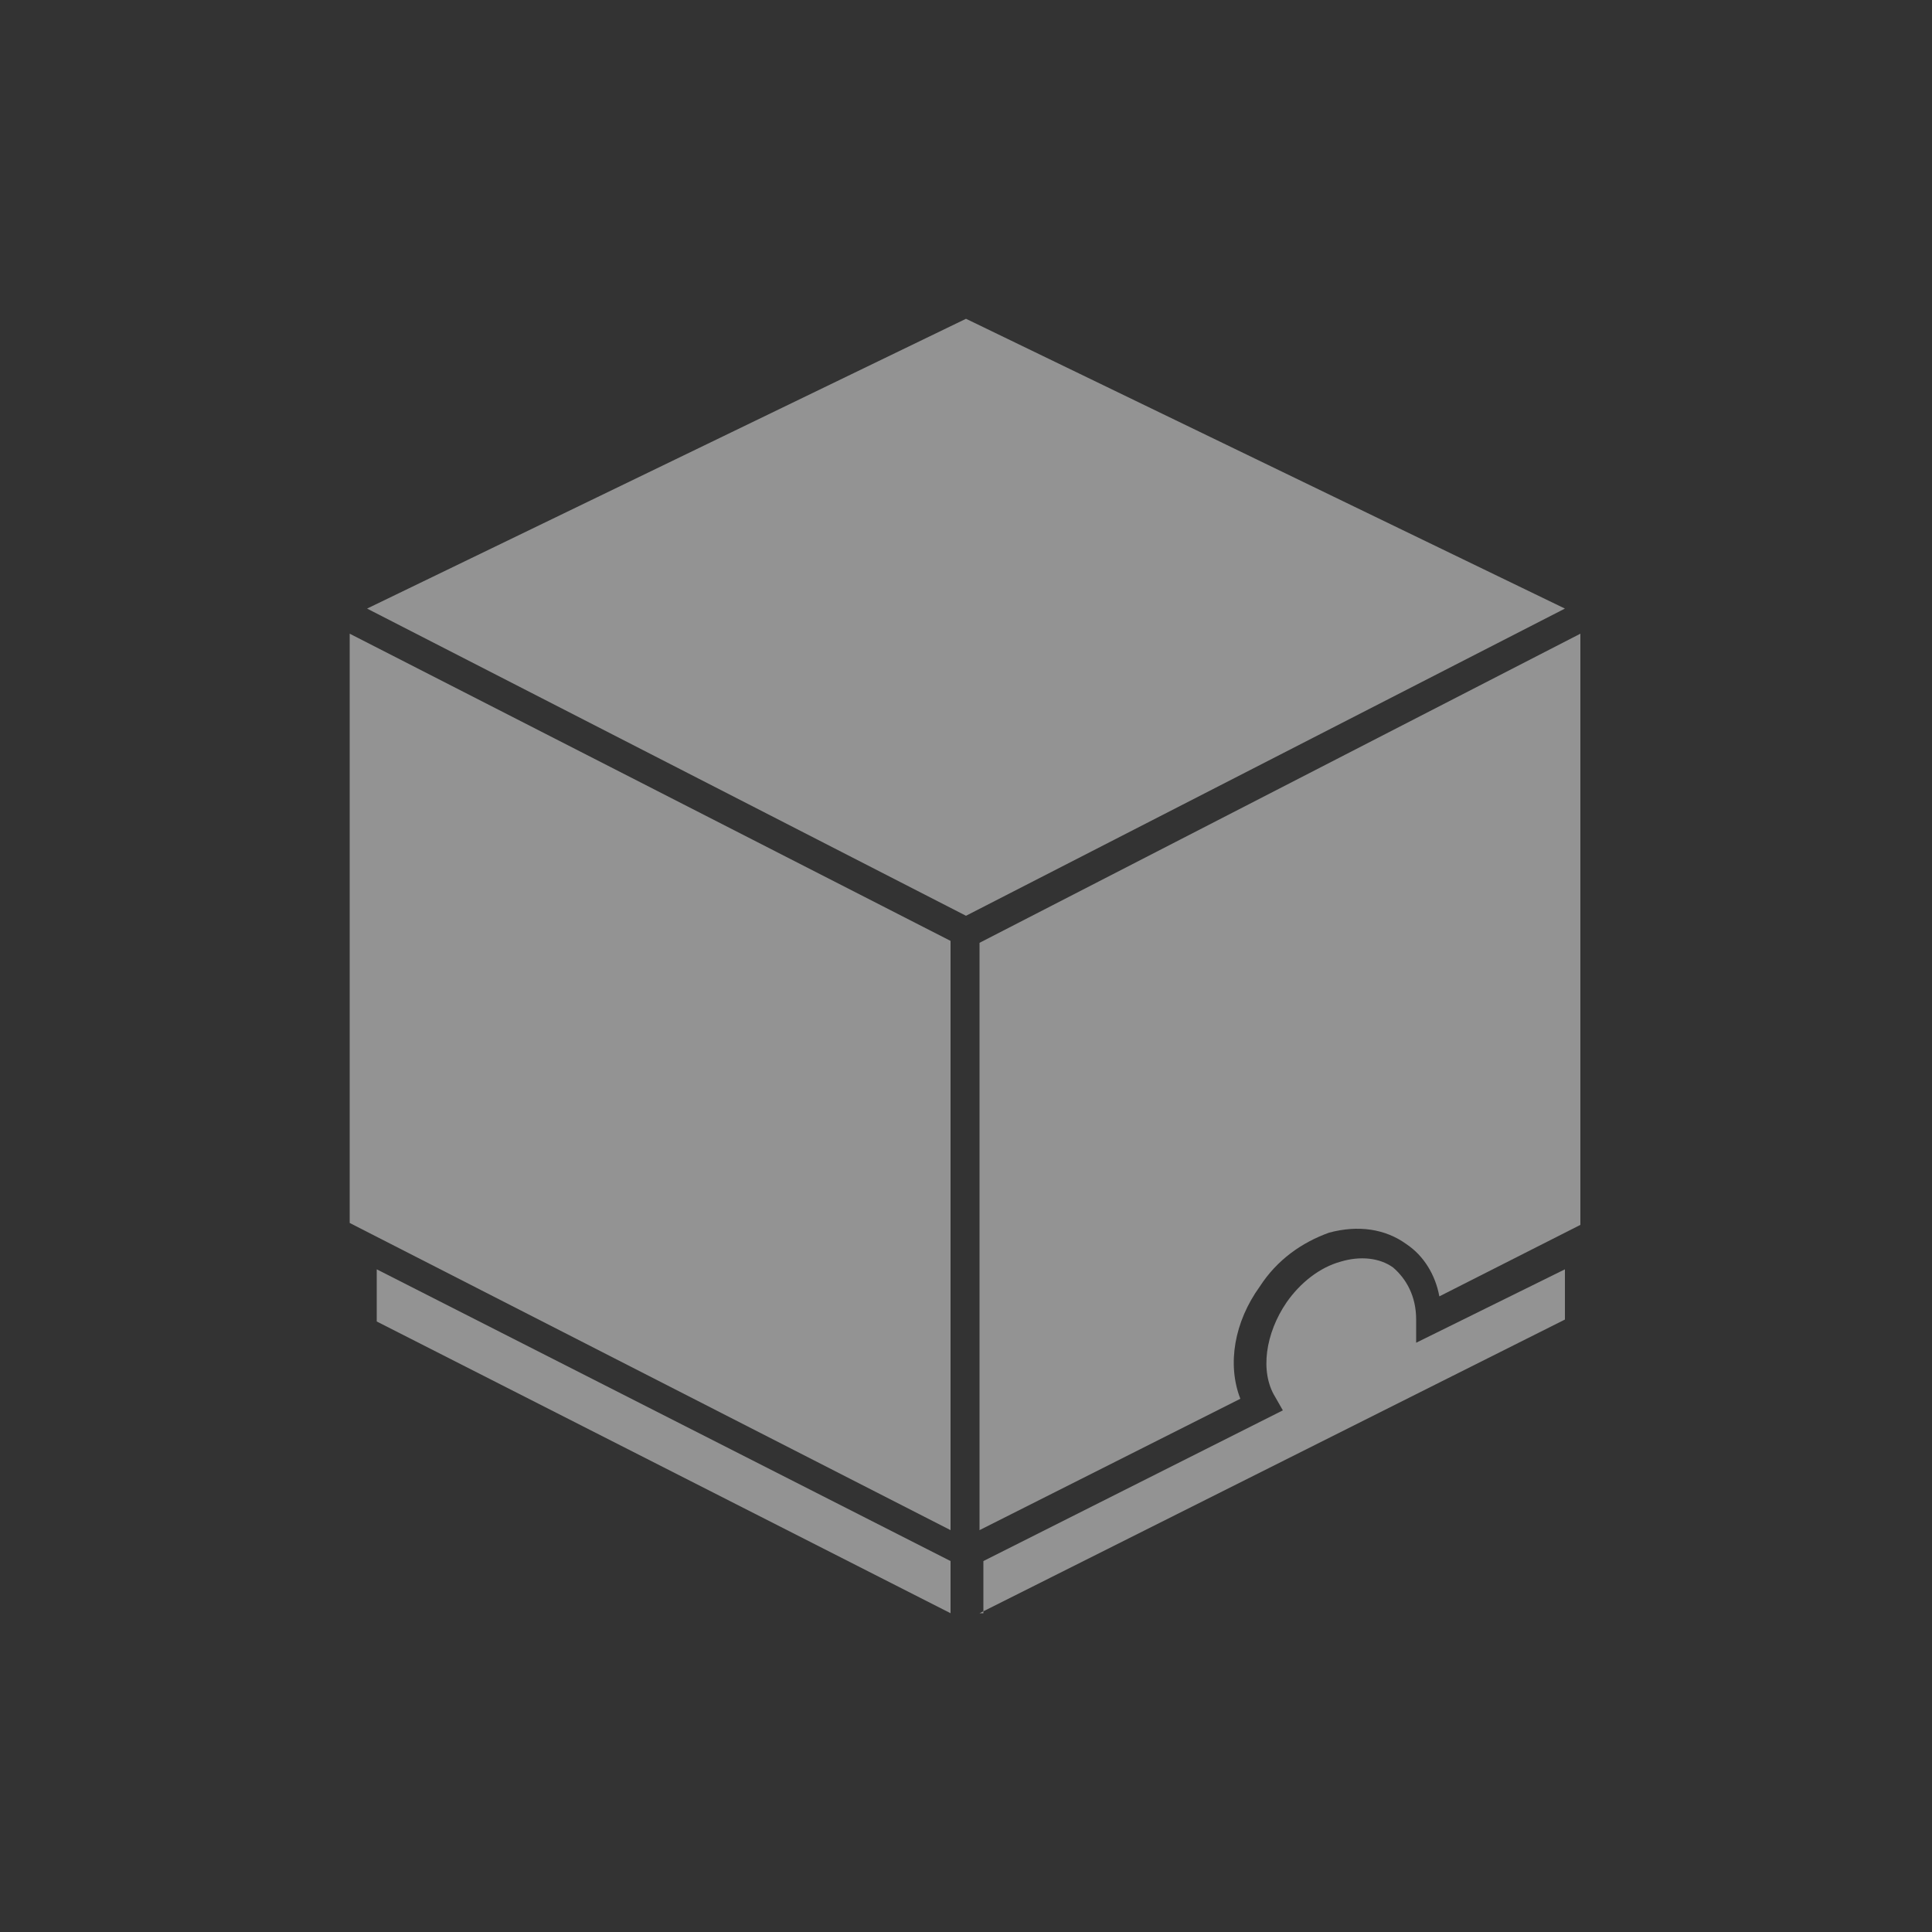 <?xml version="1.0" encoding="utf-8"?>
<!-- Generator: Adobe Illustrator 25.2.0, SVG Export Plug-In . SVG Version: 6.00 Build 0)  -->
<svg version="1.1" id="Livello_1" xmlns="http://www.w3.org/2000/svg" xmlns:xlink="http://www.w3.org/1999/xlink" x="0px" y="0px"
	 width="100px" height="100px" viewBox="0 0 100 100" style="enable-background:new 0 0 100 100;" xml:space="preserve">
<rect x="0" y="0" width="100" height="100" fill="#333333" stroke="none"/>
<style type="text/css">
	.st0{fill:#939393;stroke:#FFFFFF;stroke-width:1.596;stroke-miterlimit:10;}
	.st1{fill:#939393;}
</style>
<g>
	<path class="st0" d="M8-168"/>
</g>
<polygon class="st1" points="-161.7,80.4 -159.8,53.4 -206.3,38.8 -206,58.7 "/>
<polygon class="st1" points="-220.1,55.4 -207.8,58.1 -208.2,38.6 -221,40.1 "/>
<polygon class="st1" points="-214.6,22.1 -206.8,36.5 -185.7,32.9 -195.1,18.9 "/>
<polygon class="st1" points="-203.3,37.8 -158.8,51.7 -139.2,45.7 -184.1,34.6 "/>
<polygon class="st1" points="-151.6,63.7 -158.1,55.3 -159.6,77.8 "/>
<polygon class="st1" points="-149.8,64.4 -158.5,79.7 -139.5,70.4 -144.9,62.7 "/>
<polygon class="st1" points="-145.2,60.8 -137.6,47.2 -157.3,53.2 -150.2,62.5 "/>
<polygon class="st1" points="-137,50 -143.4,61.5 -138.8,68.1 "/>
<polygon class="st1" points="-174.6,31.8 -181.7,33.6 -174.6,35.4 "/>
<polygon class="st1" points="19,31.5 50,47.4 81,31.5 50,16.5 "/>
<polygon class="st1" points="18.1,32.8 18.1,63.3 49.2,79.2 49.2,48.7 "/>
<polygon class="st1" points="19.5,65.7 19.5,68.4 49.2,83.5 49.2,80.8 "/>
<path class="st1" d="M50.7,83.5L81,68.3v-2.6l-7.7,3.8l0-1.2c0-1.2-0.5-2.1-1.2-2.7c-0.7-0.5-1.7-0.6-2.7-0.3
	c-1.1,0.3-2.1,1.1-2.8,2.1c-1.1,1.6-1.4,3.6-0.6,4.9l0.4,0.7l-15.5,7.8V83.5z"/>
<path class="st1" d="M68.8,63.8c1.5-0.4,2.9-0.2,4,0.6c0.9,0.6,1.5,1.6,1.7,2.7l7.3-3.7V32.8l-31.1,16v30.4l13.5-6.8
	c-0.7-1.8-0.3-4,1-5.8C66.1,65.2,67.4,64.3,68.8,63.8z"/>
</svg>
